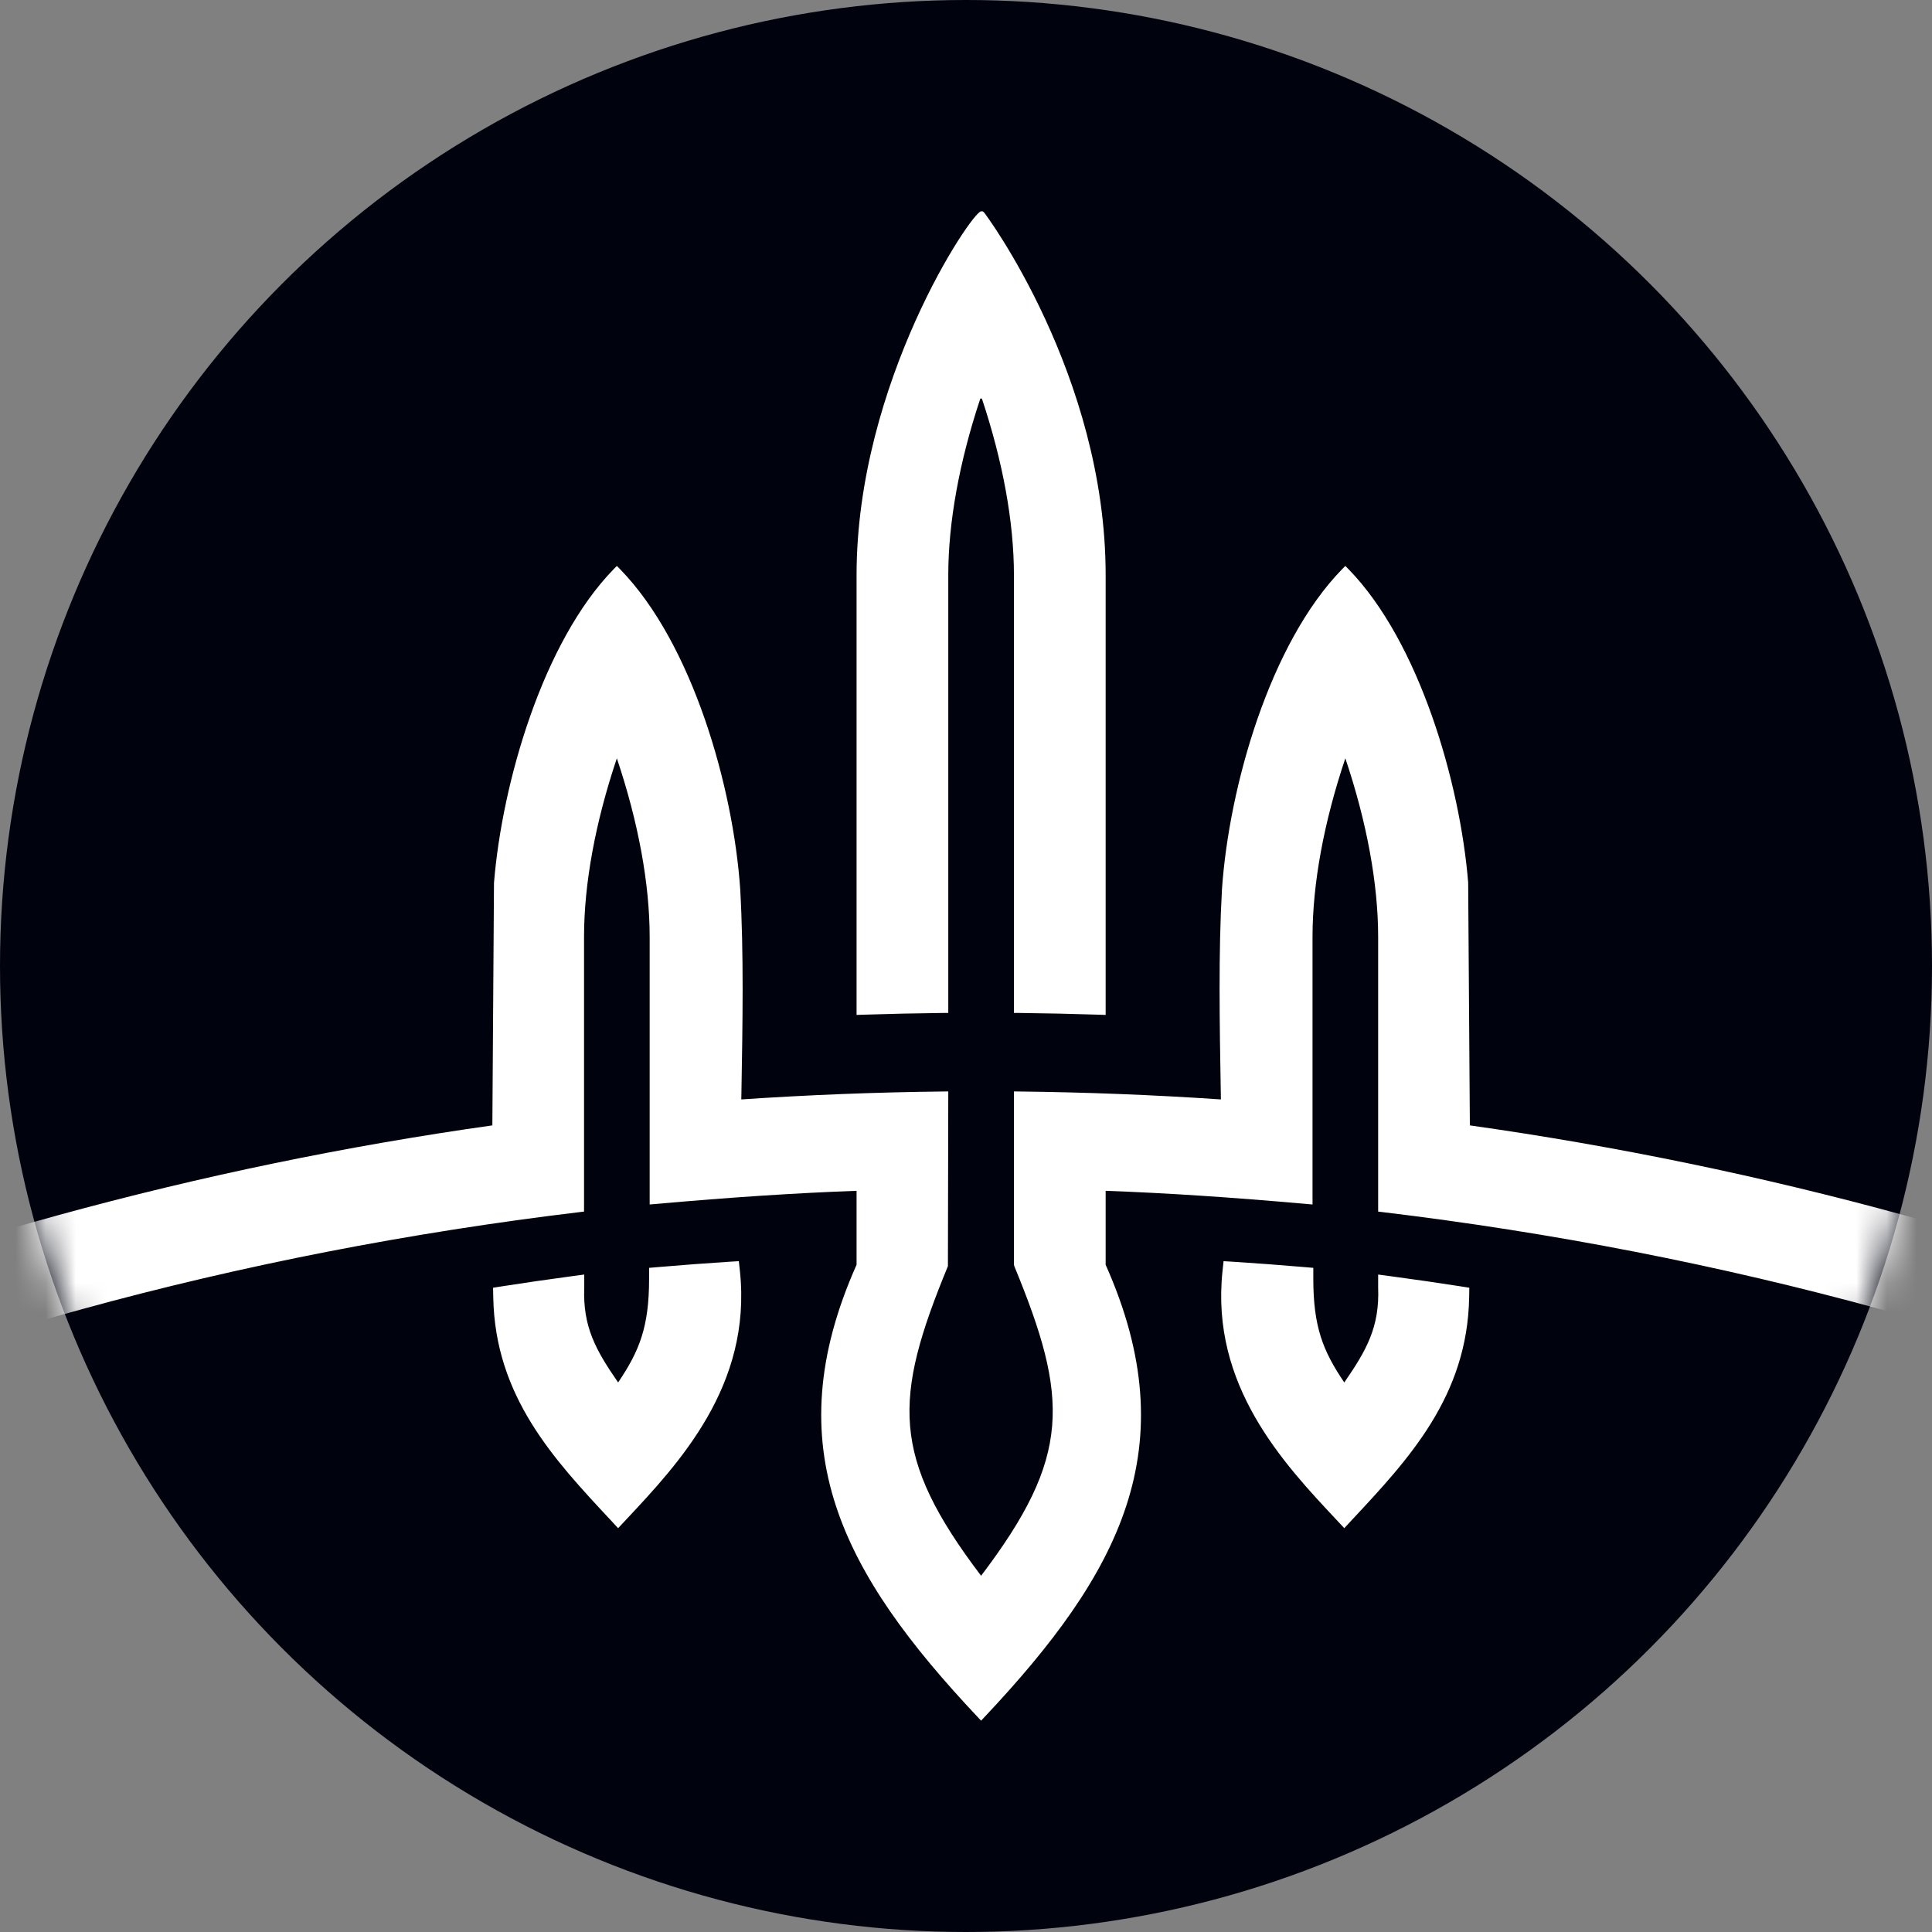 <svg width="64" height="64" viewBox="0 0 64 64" fill="none" xmlns="http://www.w3.org/2000/svg">
<rect x="0" y="0" width="64" height="64" fill="#808080" stroke="none"/>
<circle cx="32" cy="32" r="32" fill="#00020E"/>
<mask id="mask0" mask-type="alpha" maskUnits="userSpaceOnUse" x="0" y="0" width="64" height="64">
<circle cx="32" cy="32" r="32" fill="#00020E"/>
</mask>
<g mask="url(#mask0)">
<path fill-rule="evenodd" clip-rule="evenodd" d="M86.841 49.747C79.279 45.706 71.285 42.513 63.08 40.257C58.373 38.964 53.532 37.962 48.691 37.28L48.635 29.235C48.366 25.918 47.011 21.255 44.672 18.855L44.566 18.747L44.459 18.855C42.058 21.319 40.714 26.072 40.48 29.448C40.36 31.559 40.401 33.91 40.44 36.185L40.441 36.214L40.444 36.42C38.211 36.269 35.956 36.181 33.739 36.157L33.588 36.155V41.883L33.6 41.943C35.412 46.336 35.496 48.25 32.5 52.199C29.504 48.251 29.589 46.336 31.401 41.943L31.413 36.155L31.261 36.157C29.044 36.181 26.79 36.269 24.556 36.42L24.56 36.23C24.6 33.941 24.641 31.573 24.52 29.447C24.287 26.073 22.942 21.319 20.541 18.855L20.434 18.747L20.328 18.855C17.989 21.255 16.634 25.918 16.364 29.247L16.31 37.28C11.469 37.962 6.628 38.964 1.92 40.257C-6.284 42.513 -14.279 45.706 -21.841 49.747L-22 49.832L-20.075 52.421L-19.963 52.361C-12.742 48.546 -5.107 45.519 2.728 43.365C8.03 41.908 13.577 40.827 19.215 40.151L19.347 40.135V31.039C19.347 29.274 19.722 27.236 20.434 25.12C21.146 27.237 21.521 29.276 21.521 31.039V39.9L21.684 39.886C24.237 39.659 26.368 39.52 28.375 39.447V41.897C25.673 47.956 27.909 52.126 32.392 56.885L32.5 57L32.608 56.885C37.091 52.126 39.327 47.956 36.626 41.897V39.447C38.632 39.52 40.763 39.659 43.315 39.886L43.479 39.9V31.039C43.479 29.276 43.854 27.237 44.566 25.12C45.278 27.236 45.653 29.275 45.653 31.039V40.135L45.786 40.151C51.423 40.827 56.969 41.908 62.272 43.365C70.107 45.519 77.741 48.546 84.963 52.361L85.075 52.421L87 49.832L86.841 49.747ZM24.142 41.798L24.475 41.778L24.512 42.119C24.907 45.899 22.492 48.474 20.728 50.354L20.476 50.623L20.225 50.352C18.343 48.338 16.398 46.255 16.34 42.973L16.334 42.658L16.637 42.61C17.368 42.495 18.125 42.386 18.95 42.275L19.354 42.221V42.642C19.302 43.961 19.742 44.731 20.476 45.796C21.184 44.748 21.502 43.953 21.502 42.357V41.999L21.847 41.97C22.612 41.904 23.376 41.848 24.142 41.798ZM46.057 42.275L45.653 42.221V42.648C45.705 43.961 45.265 44.731 44.531 45.796C43.823 44.748 43.505 43.953 43.505 42.357V41.999L43.161 41.97C42.395 41.904 41.631 41.848 40.865 41.798L40.532 41.778L40.496 42.119C40.1 45.899 42.515 48.474 44.279 50.353L44.531 50.623L44.782 50.352C46.664 48.338 48.61 46.255 48.668 42.973L48.673 42.658L48.371 42.61C47.639 42.495 46.882 42.386 46.057 42.275ZM31.264 33.555L31.413 33.554V19.048C31.413 17.302 31.779 15.291 32.475 13.202L32.526 13.203C33.222 15.291 33.588 17.302 33.588 19.048V33.554L33.737 33.555C34.633 33.565 35.553 33.585 36.471 33.615L36.626 33.621V19.048C36.626 12.431 32.633 7.064 32.593 7.032L32.552 7H32.5C32.2 7 28.375 12.668 28.375 19.048V33.621L28.53 33.615C29.448 33.585 30.368 33.565 31.264 33.555Z" fill="white"/>
</g>
</svg>
